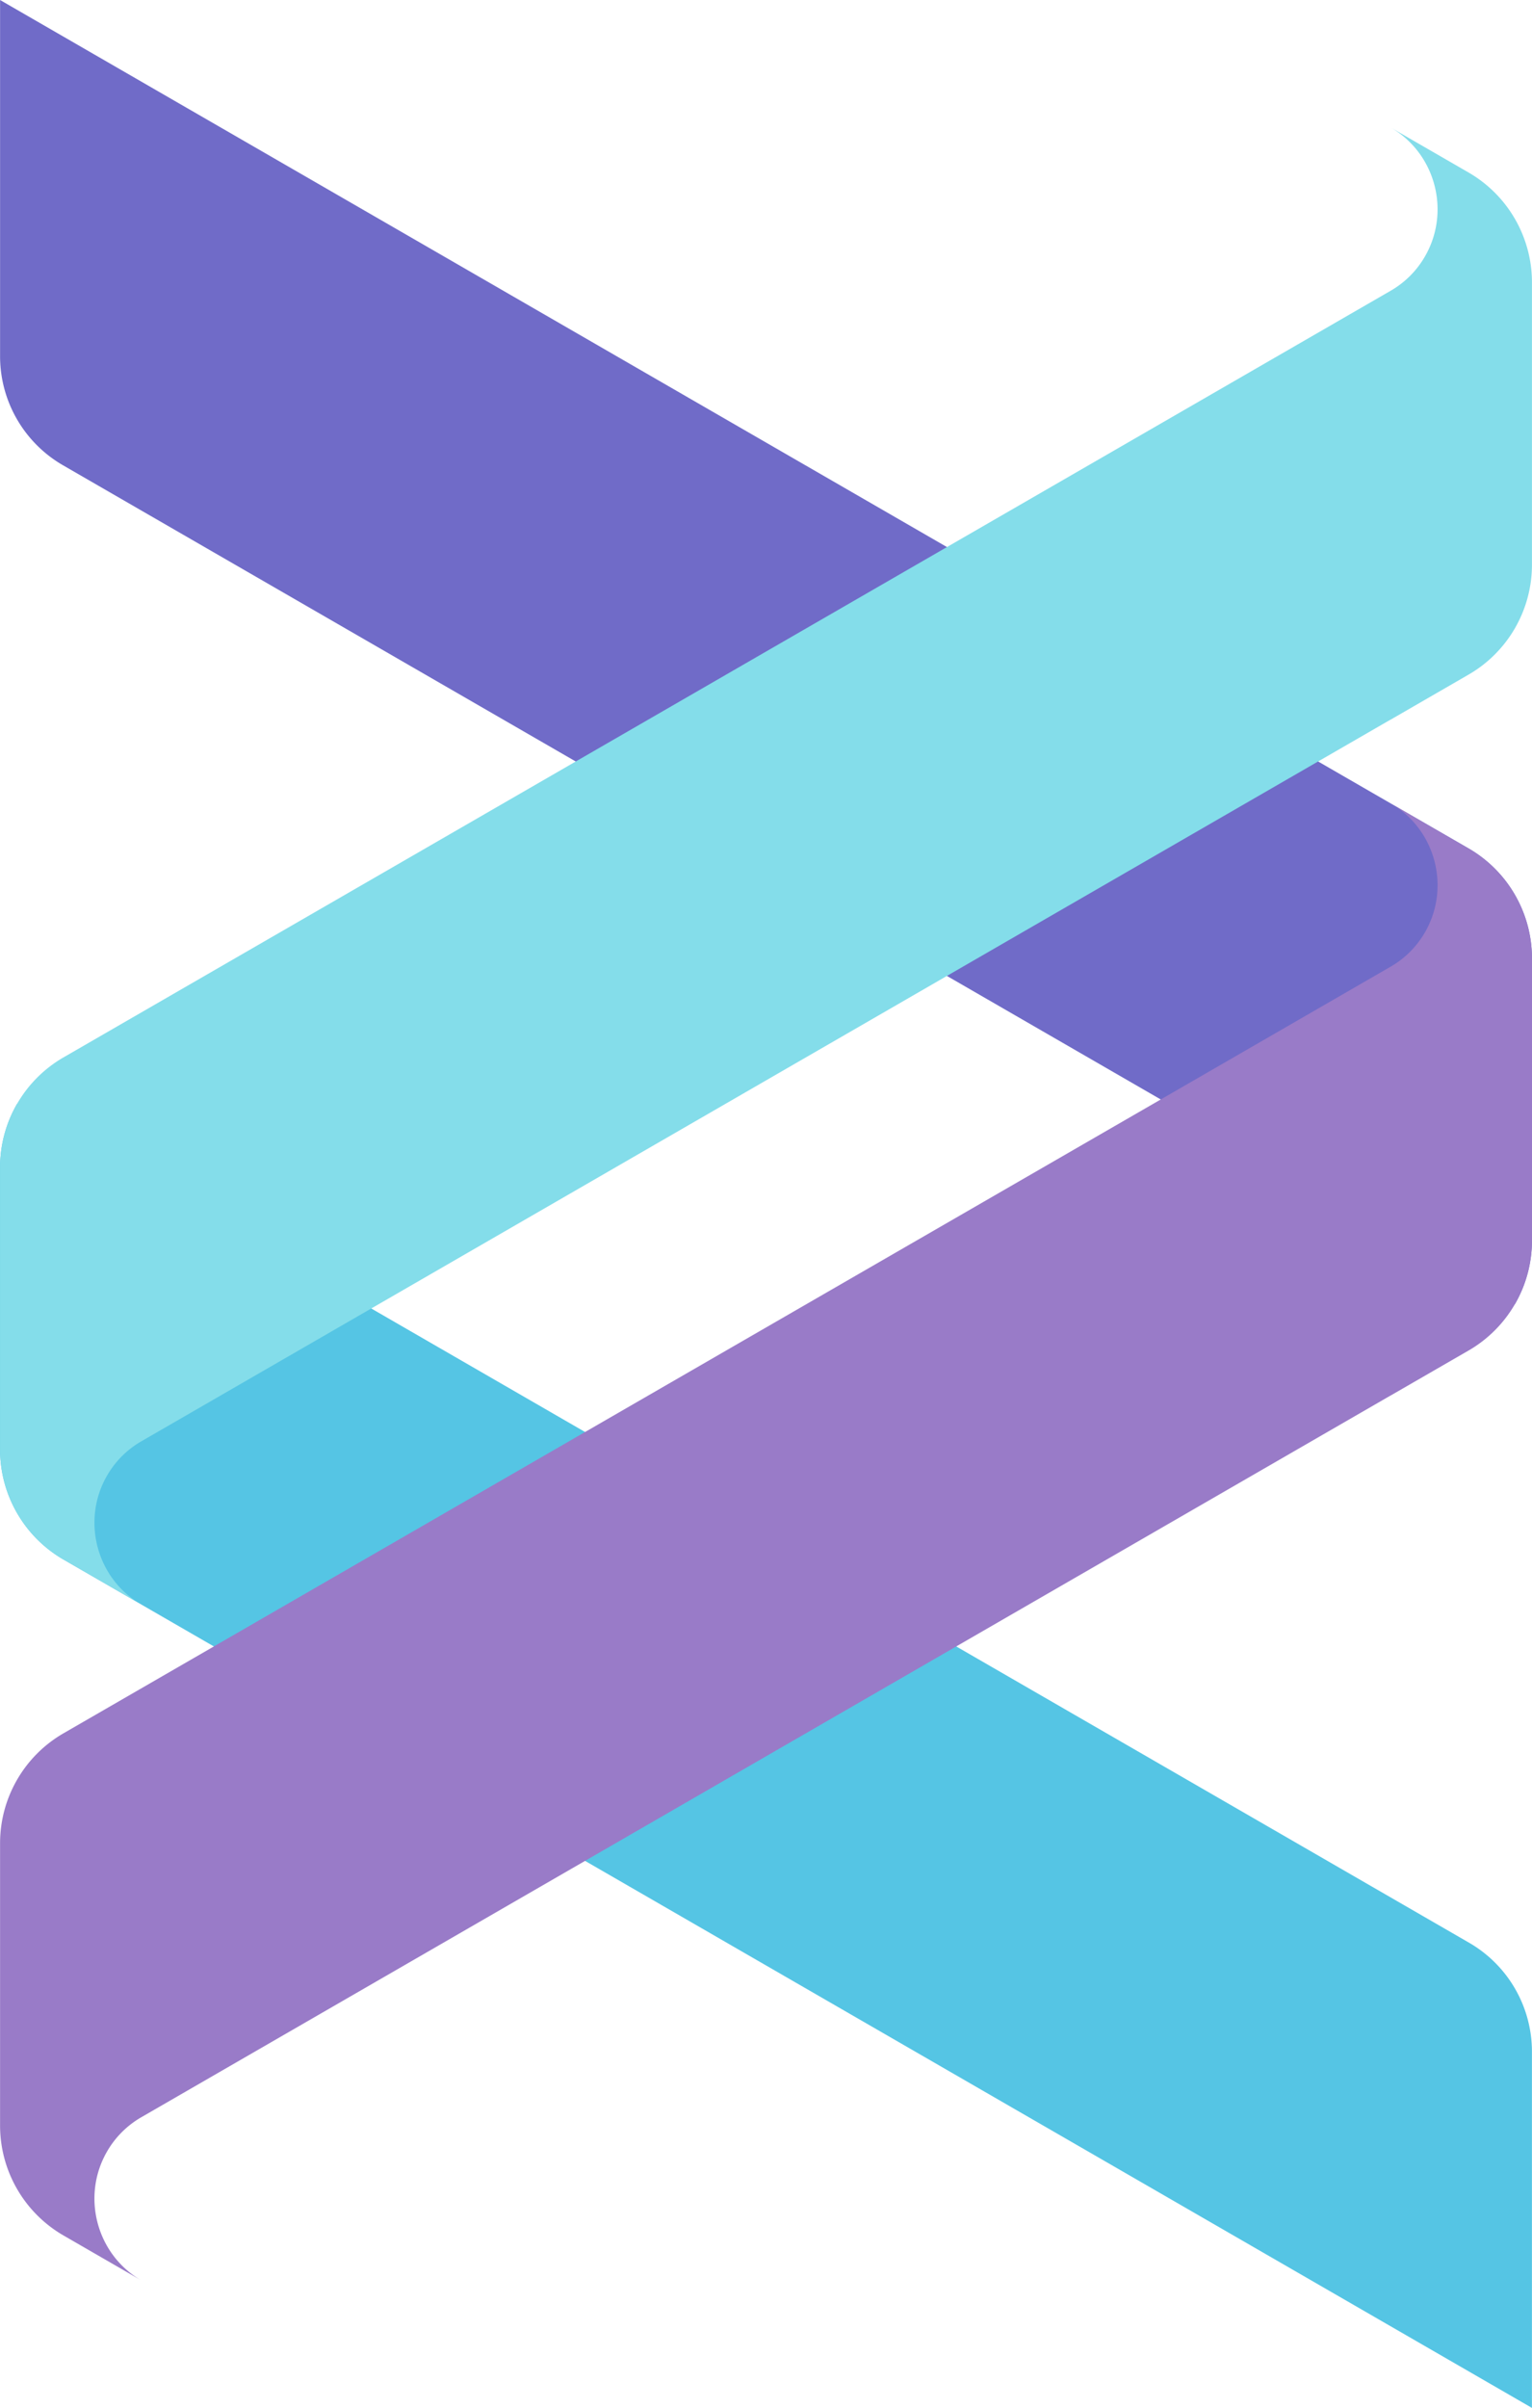 <svg xmlns="http://www.w3.org/2000/svg" xml:space="preserve" style="fill-rule:evenodd;clip-rule:evenodd;stroke-linejoin:round;stroke-miterlimit:2" viewBox="663.38 37.57 575.35 903.75"><path d="m1083.58 1875.72 551.48 318.4a47.66 47.66 0 0 1 23.82 41.27v105.94c0 8.51-2.27 16.7-6.38 23.83 0 0-437.8-252.76-545.3-314.83a47.245 47.245 0 0 1-23.62-40.92z" style="fill:#706bc8" transform="translate(-420.173 -1838.145)"/><path d="M1635.26 2604.84a47.228 47.228 0 0 1 23.62 40.91v133.69l-551.47-318.39a47.66 47.66 0 0 1-23.83-41.27v-105.94c0-8.52 2.27-16.71 6.38-23.83 0 0 437.8 252.76 545.3 314.83" style="fill:#55c5e4" transform="translate(-420.173 -1838.145)"/><path d="M790.407 1432.56a35.033 35.033 0 0 0-12.898 12.9c-9.647 16.7-4.036 38.3 12.495 48.13h-.006l-28.825-16.64a47.644 47.644 0 0 1-23.829-41.27v-105.94c0-17.03 9.083-32.76 23.829-41.27l498.417-287.73.24-.14a34.962 34.962 0 0 0 12.65-12.756c9.65-16.708 4.04-38.3-12.49-48.137h.01l28.82 16.642a47.648 47.648 0 0 1 23.83 41.273v105.938c0 17.03-9.08 32.76-23.83 41.27l-29.63 17.11.4-.26z" style="fill:#84ddea" transform="translate(-73.938 -854.05)"/><path d="M790.407 1686.24a35.08 35.08 0 0 0-12.898 12.89c-9.647 16.71-4.036 38.3 12.495 48.14h-.006l-28.825-16.64a47.656 47.656 0 0 1-23.829-41.27v-105.94c0-17.03 9.083-32.76 23.829-41.27l498.417-287.73.24-.14c5.09-2.99 9.5-7.29 12.65-12.76 9.65-16.71 4.04-38.3-12.49-48.14h.01l28.82 16.65a47.636 47.636 0 0 1 23.83 41.27v105.94c0 17.02-9.08 32.76-23.83 41.27l-29.63 17.1.4-.25z" style="fill:#997bc8" transform="translate(-73.938 -854.05)"/></svg>